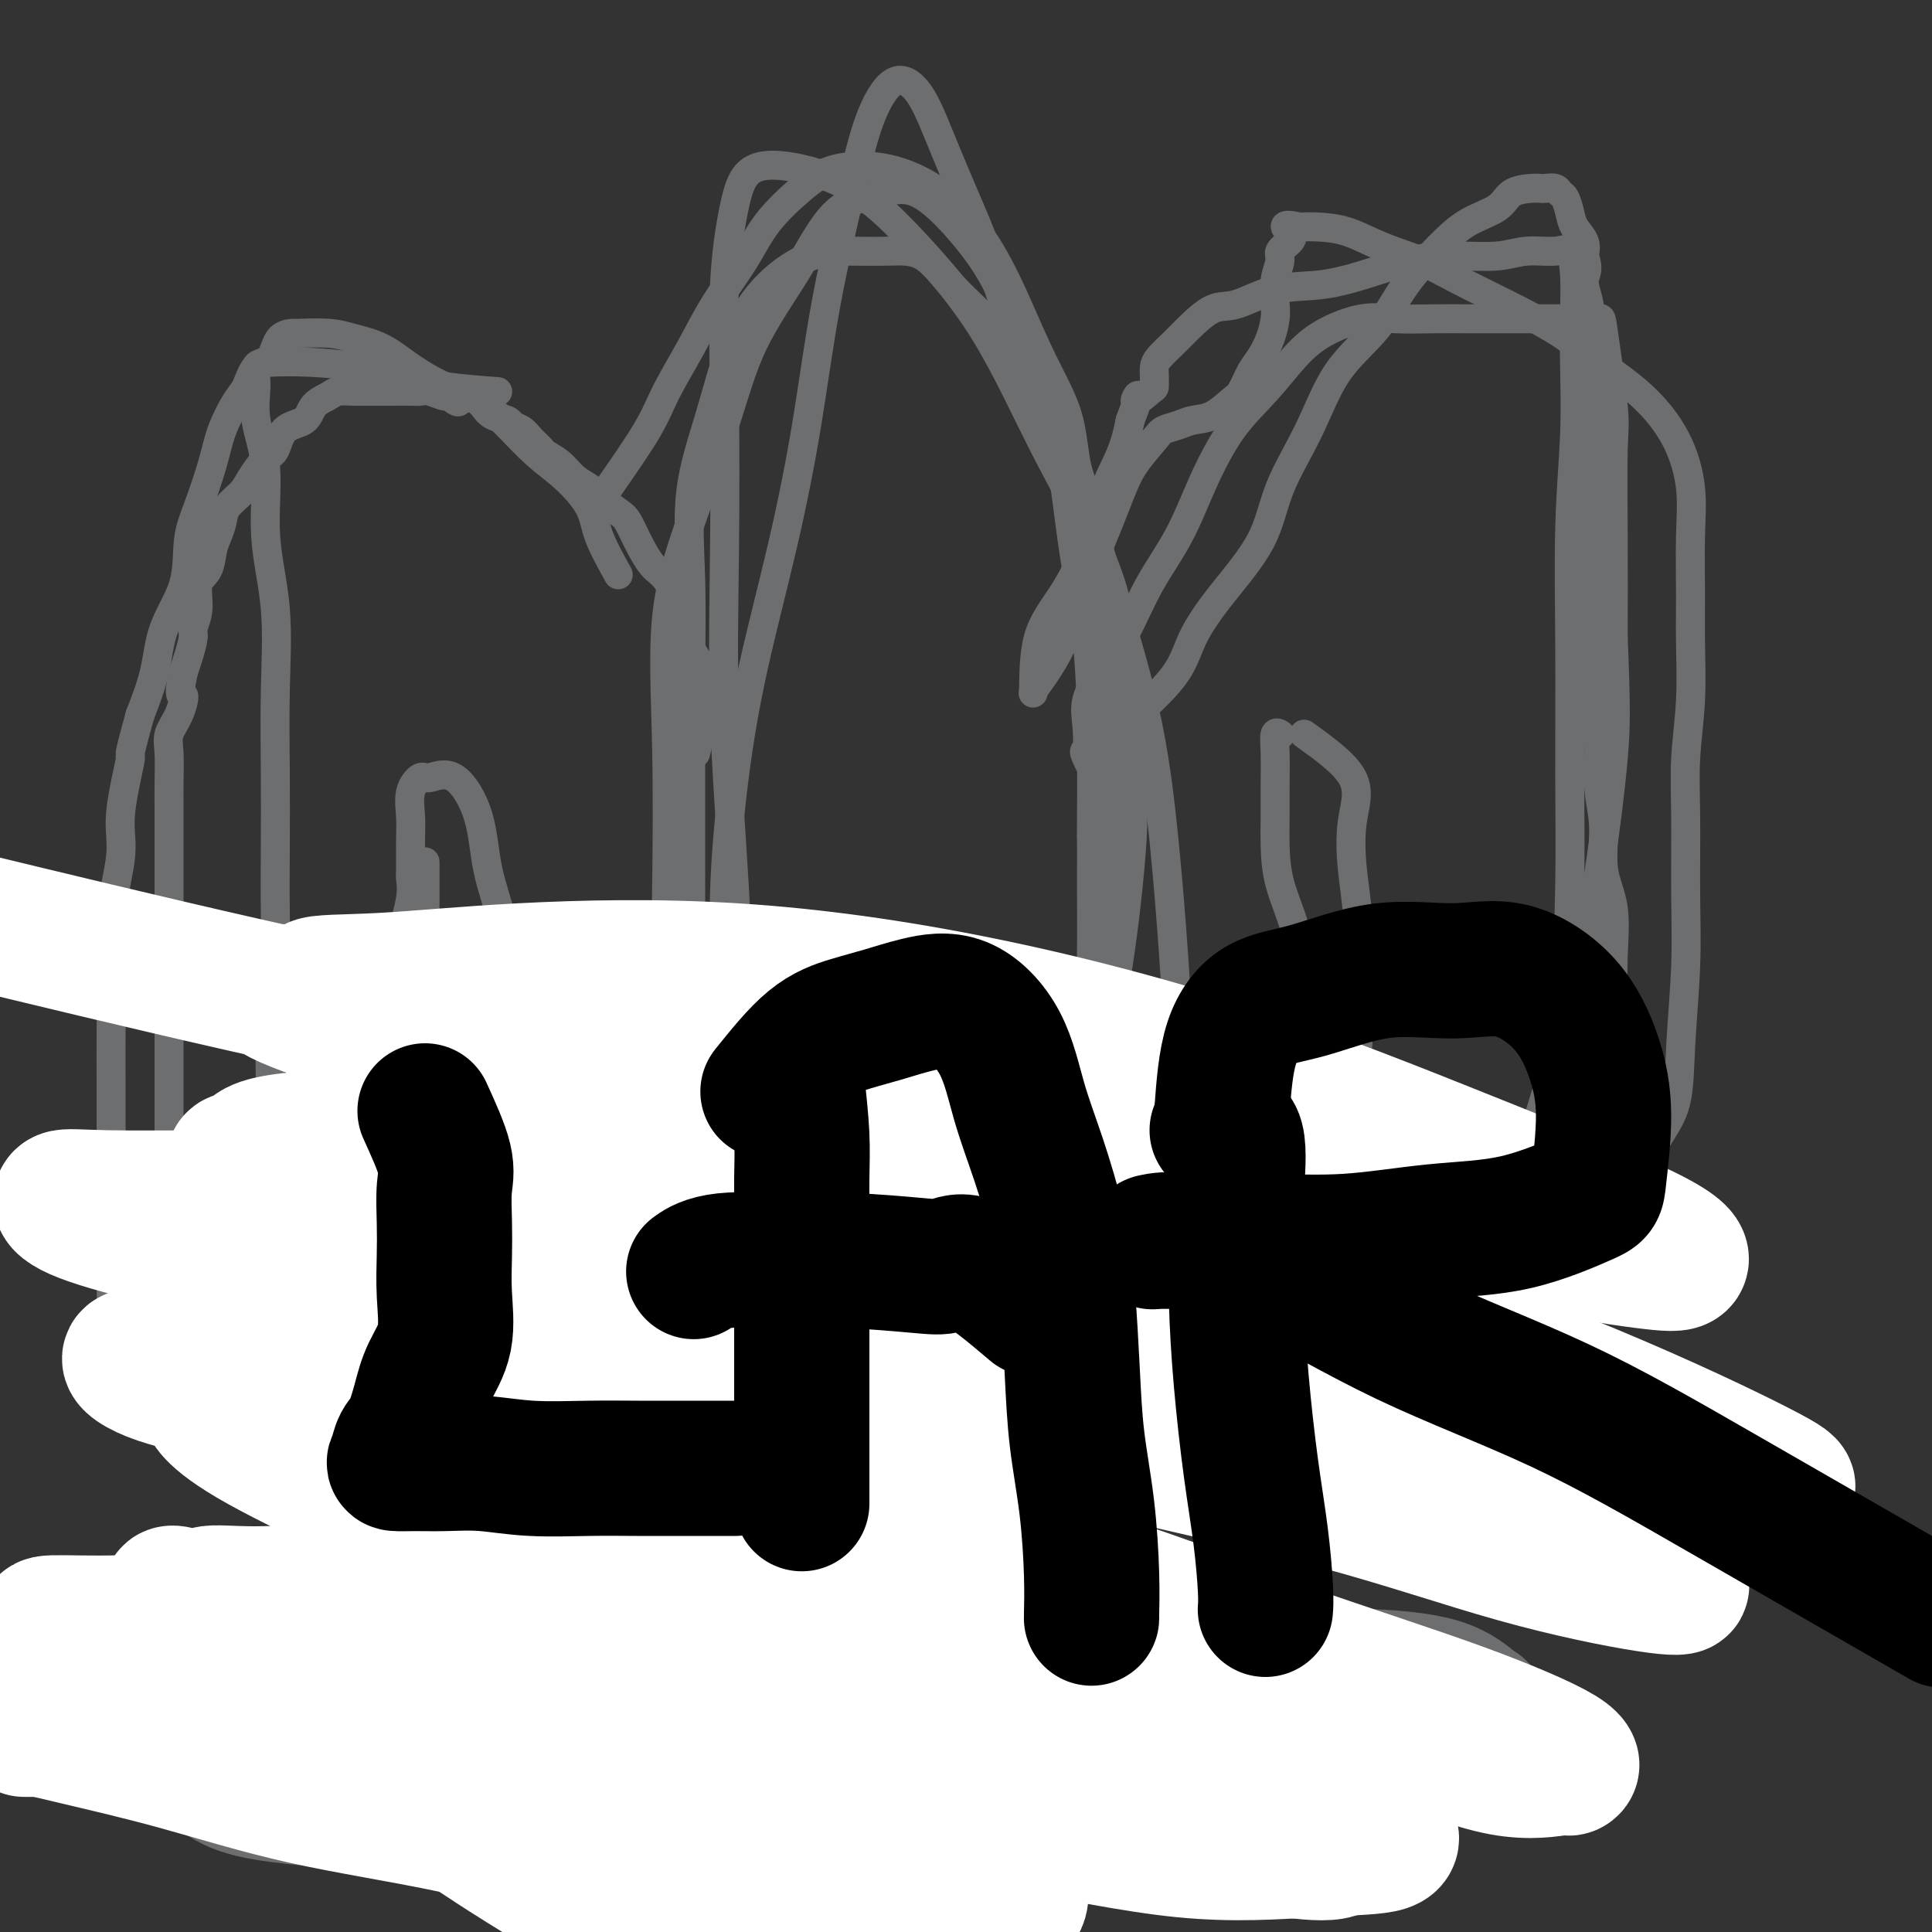 <svg viewBox='0 0 400 400' version='1.1' xmlns='http://www.w3.org/2000/svg' xmlns:xlink='http://www.w3.org/1999/xlink'><rect x="0" y="0" width="400" height="400" fill="#333333" stroke="none"/><g fill='none' stroke='#6D6E70' stroke-width='6' stroke-linecap='round' stroke-linejoin='round'><path d='M144,156c1.192,-4.707 2.385,-9.414 3,-12c0.615,-2.586 0.653,-3.049 0,-4c-0.653,-0.951 -1.998,-2.388 -3,-4c-1.002,-1.612 -1.661,-3.400 -2,-5c-0.339,-1.600 -0.356,-3.013 -1,-5c-0.644,-1.987 -1.914,-4.548 -3,-6c-1.086,-1.452 -1.989,-1.796 -3,-3c-1.011,-1.204 -2.129,-3.267 -3,-5c-0.871,-1.733 -1.496,-3.135 -2,-4c-0.504,-0.865 -0.886,-1.194 -2,-2c-1.114,-0.806 -2.961,-2.090 -4,-3c-1.039,-0.910 -1.272,-1.447 -2,-2c-0.728,-0.553 -1.952,-1.120 -3,-2c-1.048,-0.880 -1.918,-2.071 -3,-3c-1.082,-0.929 -2.374,-1.597 -3,-2c-0.626,-0.403 -0.586,-0.542 -1,-1c-0.414,-0.458 -1.283,-1.235 -2,-2c-0.717,-0.765 -1.281,-1.518 -2,-2c-0.719,-0.482 -1.593,-0.693 -2,-1c-0.407,-0.307 -0.346,-0.711 -1,-1c-0.654,-0.289 -2.022,-0.462 -3,-1c-0.978,-0.538 -1.565,-1.439 -2,-2c-0.435,-0.561 -0.717,-0.780 -1,-1'/><path d='M99,83c-5.276,-3.493 -3.966,-0.726 -4,0c-0.034,0.726 -1.412,-0.590 -2,-1c-0.588,-0.410 -0.388,0.086 -1,0c-0.612,-0.086 -2.038,-0.755 -3,-1c-0.962,-0.245 -1.459,-0.066 -2,0c-0.541,0.066 -1.125,0.018 -2,0c-0.875,-0.018 -2.039,-0.005 -3,0c-0.961,0.005 -1.717,0.001 -2,0c-0.283,-0.001 -0.091,0.002 -1,0c-0.909,-0.002 -2.919,-0.010 -4,0c-1.081,0.010 -1.232,0.037 -2,0c-0.768,-0.037 -2.153,-0.139 -3,0c-0.847,0.139 -1.158,0.521 -2,1c-0.842,0.479 -2.216,1.057 -3,2c-0.784,0.943 -0.976,2.251 -2,3c-1.024,0.749 -2.878,0.938 -4,2c-1.122,1.062 -1.513,2.997 -2,4c-0.487,1.003 -1.072,1.072 -2,2c-0.928,0.928 -2.199,2.713 -3,4c-0.801,1.287 -1.132,2.076 -2,3c-0.868,0.924 -2.273,1.984 -3,3c-0.727,1.016 -0.777,1.989 -1,3c-0.223,1.011 -0.619,2.062 -1,3c-0.381,0.938 -0.747,1.764 -1,3c-0.253,1.236 -0.393,2.882 -1,4c-0.607,1.118 -1.682,1.710 -2,3c-0.318,1.290 0.122,3.279 0,5c-0.122,1.721 -0.806,3.173 -1,4c-0.194,0.827 0.102,1.030 0,2c-0.102,0.970 -0.600,2.706 -1,4c-0.400,1.294 -0.700,2.147 -1,3'/><path d='M38,139c-1.364,6.203 -0.274,4.710 0,5c0.274,0.290 -0.266,2.363 -1,4c-0.734,1.637 -1.661,2.838 -2,4c-0.339,1.162 -0.091,2.284 0,4c0.091,1.716 0.024,4.025 0,6c-0.024,1.975 -0.007,3.617 0,5c0.007,1.383 0.002,2.508 0,4c-0.002,1.492 -0.000,3.350 0,5c0.000,1.650 0.000,3.091 0,5c-0.000,1.909 -0.000,4.286 0,6c0.000,1.714 0.000,2.767 0,4c-0.000,1.233 -0.000,2.647 0,4c0.000,1.353 0.000,2.645 0,4c-0.000,1.355 -0.000,2.773 0,4c0.000,1.227 0.000,2.263 0,3c-0.000,0.737 0.000,1.173 0,2c-0.000,0.827 -0.000,2.044 0,3c0.000,0.956 0.000,1.652 0,3c-0.000,1.348 -0.000,3.350 0,5c0.000,1.650 0.000,2.948 0,4c-0.000,1.052 -0.000,1.858 0,3c0.000,1.142 0.000,2.619 0,4c-0.000,1.381 -0.000,2.664 0,4c0.000,1.336 0.001,2.724 0,4c-0.001,1.276 -0.002,2.440 0,4c0.002,1.560 0.007,3.516 0,5c-0.007,1.484 -0.027,2.494 0,4c0.027,1.506 0.100,3.507 0,5c-0.100,1.493 -0.373,2.479 0,4c0.373,1.521 1.392,3.577 2,5c0.608,1.423 0.804,2.211 1,3'/><path d='M38,268c0.417,2.178 -0.039,3.622 0,5c0.039,1.378 0.573,2.690 1,4c0.427,1.310 0.746,2.620 1,4c0.254,1.380 0.442,2.831 1,4c0.558,1.169 1.487,2.056 2,3c0.513,0.944 0.611,1.943 1,3c0.389,1.057 1.068,2.171 2,3c0.932,0.829 2.116,1.373 3,2c0.884,0.627 1.467,1.338 2,2c0.533,0.662 1.017,1.276 2,2c0.983,0.724 2.465,1.559 4,2c1.535,0.441 3.125,0.489 4,1c0.875,0.511 1.037,1.485 2,2c0.963,0.515 2.729,0.571 4,1c1.271,0.429 2.047,1.232 3,2c0.953,0.768 2.082,1.501 3,2c0.918,0.499 1.626,0.764 3,1c1.374,0.236 3.415,0.441 5,1c1.585,0.559 2.716,1.470 4,2c1.284,0.530 2.722,0.678 4,1c1.278,0.322 2.395,0.818 4,1c1.605,0.182 3.698,0.049 5,0c1.302,-0.049 1.814,-0.013 3,0c1.186,0.013 3.046,0.004 4,0c0.954,-0.004 1.003,-0.002 2,0c0.997,0.002 2.944,0.003 4,0c1.056,-0.003 1.221,-0.011 2,-1c0.779,-0.989 2.171,-2.959 3,-4c0.829,-1.041 1.094,-1.155 2,-2c0.906,-0.845 2.453,-2.423 4,-4'/><path d='M122,305c2.092,-2.497 1.820,-3.240 2,-5c0.180,-1.760 0.810,-4.538 2,-7c1.190,-2.462 2.940,-4.608 4,-7c1.060,-2.392 1.431,-5.030 2,-8c0.569,-2.970 1.337,-6.272 2,-9c0.663,-2.728 1.221,-4.882 2,-7c0.779,-2.118 1.778,-4.200 2,-6c0.222,-1.800 -0.332,-3.317 0,-5c0.332,-1.683 1.551,-3.530 2,-5c0.449,-1.470 0.128,-2.563 0,-3c-0.128,-0.437 -0.064,-0.219 0,0'/><path d='M83,194c0.846,-2.949 1.691,-5.897 2,-8c0.309,-2.103 0.081,-3.360 0,-4c-0.081,-0.640 -0.015,-0.663 0,-2c0.015,-1.337 -0.020,-3.989 0,-6c0.020,-2.011 0.097,-3.382 0,-5c-0.097,-1.618 -0.366,-3.484 0,-5c0.366,-1.516 1.367,-2.683 2,-3c0.633,-0.317 0.898,0.214 2,0c1.102,-0.214 3.042,-1.174 5,0c1.958,1.174 3.936,4.482 5,8c1.064,3.518 1.216,7.247 2,11c0.784,3.753 2.202,7.529 3,11c0.798,3.471 0.976,6.636 1,10c0.024,3.364 -0.108,6.929 0,10c0.108,3.071 0.455,5.650 0,8c-0.455,2.350 -1.713,4.471 -3,6c-1.287,1.529 -2.604,2.468 -4,3c-1.396,0.532 -2.872,0.659 -4,0c-1.128,-0.659 -1.910,-2.102 -3,-4c-1.090,-1.898 -2.488,-4.250 -3,-7c-0.512,-2.750 -0.137,-5.897 0,-9c0.137,-3.103 0.037,-6.162 0,-10c-0.037,-3.838 -0.010,-8.456 0,-12c0.010,-3.544 0.003,-6.012 0,-7c-0.003,-0.988 -0.001,-0.494 0,0'/><path d='M233,150c3.896,-3.523 7.793,-7.045 10,-10c2.207,-2.955 2.725,-5.341 4,-8c1.275,-2.659 3.306,-5.591 6,-9c2.694,-3.409 6.050,-7.297 8,-11c1.950,-3.703 2.493,-7.222 4,-11c1.507,-3.778 3.977,-7.815 6,-12c2.023,-4.185 3.599,-8.518 6,-12c2.401,-3.482 5.627,-6.115 8,-9c2.373,-2.885 3.894,-6.023 6,-9c2.106,-2.977 4.798,-5.792 7,-8c2.202,-2.208 3.914,-3.807 6,-5c2.086,-1.193 4.547,-1.980 6,-3c1.453,-1.020 1.899,-2.274 3,-3c1.101,-0.726 2.858,-0.923 4,-1c1.142,-0.077 1.668,-0.033 2,0c0.332,0.033 0.471,0.056 1,0c0.529,-0.056 1.450,-0.192 2,0c0.550,0.192 0.729,0.712 1,1c0.271,0.288 0.633,0.345 1,1c0.367,0.655 0.737,1.907 1,3c0.263,1.093 0.417,2.025 1,3c0.583,0.975 1.595,1.993 2,3c0.405,1.007 0.202,2.004 0,3'/><path d='M328,53c1.177,3.056 0.119,3.697 0,5c-0.119,1.303 0.700,3.269 1,5c0.300,1.731 0.080,3.226 0,5c-0.080,1.774 -0.022,3.827 0,6c0.022,2.173 0.006,4.465 0,7c-0.006,2.535 -0.002,5.313 0,8c0.002,2.687 0.001,5.282 0,8c-0.001,2.718 -0.001,5.560 0,8c0.001,2.440 0.003,4.477 0,7c-0.003,2.523 -0.011,5.532 0,8c0.011,2.468 0.040,4.394 0,7c-0.040,2.606 -0.150,5.890 0,9c0.150,3.110 0.560,6.045 1,9c0.440,2.955 0.910,5.931 1,9c0.090,3.069 -0.200,6.233 0,9c0.200,2.767 0.891,5.138 1,8c0.109,2.862 -0.363,6.216 0,9c0.363,2.784 1.561,4.999 2,8c0.439,3.001 0.117,6.789 0,10c-0.117,3.211 -0.031,5.844 0,9c0.031,3.156 0.008,6.833 0,10c-0.008,3.167 0.000,5.822 0,9c-0.000,3.178 -0.009,6.878 0,10c0.009,3.122 0.035,5.666 0,8c-0.035,2.334 -0.130,4.457 0,7c0.130,2.543 0.485,5.505 0,8c-0.485,2.495 -1.809,4.522 -3,6c-1.191,1.478 -2.247,2.406 -3,4c-0.753,1.594 -1.203,3.852 -2,6c-0.797,2.148 -1.942,4.185 -3,6c-1.058,1.815 -2.029,3.407 -3,5'/><path d='M320,286c-2.403,4.890 -1.409,3.617 -2,4c-0.591,0.383 -2.766,2.424 -4,4c-1.234,1.576 -1.527,2.687 -2,4c-0.473,1.313 -1.125,2.827 -2,4c-0.875,1.173 -1.971,2.006 -3,3c-1.029,0.994 -1.989,2.150 -3,3c-1.011,0.850 -2.074,1.394 -3,2c-0.926,0.606 -1.717,1.273 -3,2c-1.283,0.727 -3.058,1.515 -4,2c-0.942,0.485 -1.050,0.666 -2,1c-0.950,0.334 -2.742,0.822 -4,1c-1.258,0.178 -1.980,0.048 -3,0c-1.020,-0.048 -2.336,-0.013 -4,0c-1.664,0.013 -3.676,0.003 -5,0c-1.324,-0.003 -1.961,-0.001 -3,0c-1.039,0.001 -2.482,-0.001 -4,0c-1.518,0.001 -3.112,0.006 -4,-1c-0.888,-1.006 -1.071,-3.021 -2,-4c-0.929,-0.979 -2.603,-0.921 -4,-2c-1.397,-1.079 -2.515,-3.296 -3,-5c-0.485,-1.704 -0.337,-2.897 -1,-5c-0.663,-2.103 -2.138,-5.117 -3,-7c-0.862,-1.883 -1.110,-2.634 -2,-5c-0.890,-2.366 -2.420,-6.347 -3,-8c-0.580,-1.653 -0.208,-0.976 0,-2c0.208,-1.024 0.252,-3.747 0,-6c-0.252,-2.253 -0.800,-4.035 -1,-6c-0.200,-1.965 -0.054,-4.114 0,-6c0.054,-1.886 0.014,-3.508 0,-5c-0.014,-1.492 -0.004,-2.855 0,-4c0.004,-1.145 0.002,-2.073 0,-3'/><path d='M246,247c-0.186,-5.815 -0.151,-4.353 0,-5c0.151,-0.647 0.418,-3.403 1,-5c0.582,-1.597 1.480,-2.036 2,-3c0.520,-0.964 0.661,-2.455 1,-4c0.339,-1.545 0.874,-3.146 1,-4c0.126,-0.854 -0.158,-0.961 0,-1c0.158,-0.039 0.760,-0.011 1,0c0.240,0.011 0.120,0.006 0,0'/><path d='M270,152c4.218,3.031 8.437,6.062 10,9c1.563,2.938 0.472,5.785 0,9c-0.472,3.215 -0.323,6.800 0,10c0.323,3.200 0.820,6.017 1,9c0.180,2.983 0.043,6.133 0,9c-0.043,2.867 0.008,5.452 0,8c-0.008,2.548 -0.073,5.061 0,7c0.073,1.939 0.286,3.305 0,4c-0.286,0.695 -1.071,0.720 -2,1c-0.929,0.280 -2.001,0.816 -3,0c-0.999,-0.816 -1.924,-2.984 -3,-5c-1.076,-2.016 -2.302,-3.878 -3,-6c-0.698,-2.122 -0.866,-4.502 -1,-7c-0.134,-2.498 -0.232,-5.113 -1,-8c-0.768,-2.887 -2.206,-6.046 -3,-9c-0.794,-2.954 -0.946,-5.703 -1,-8c-0.054,-2.297 -0.011,-4.143 0,-6c0.011,-1.857 -0.011,-3.727 0,-6c0.011,-2.273 0.054,-4.949 0,-7c-0.054,-2.051 -0.207,-3.475 0,-4c0.207,-0.525 0.773,-0.150 1,0c0.227,0.150 0.113,0.075 0,0'/><path d='M141,243c0.845,-4.135 1.691,-8.270 2,-11c0.309,-2.730 0.083,-4.056 0,-7c-0.083,-2.944 -0.022,-7.506 0,-12c0.022,-4.494 0.007,-8.920 0,-15c-0.007,-6.080 -0.005,-13.813 0,-21c0.005,-7.187 0.013,-13.828 0,-20c-0.013,-6.172 -0.046,-11.875 0,-18c0.046,-6.125 0.171,-12.671 0,-19c-0.171,-6.329 -0.639,-12.442 0,-18c0.639,-5.558 2.383,-10.561 4,-16c1.617,-5.439 3.105,-11.313 5,-16c1.895,-4.687 4.196,-8.185 7,-11c2.804,-2.815 6.110,-4.947 9,-6c2.890,-1.053 5.363,-1.029 8,-1c2.637,0.029 5.440,0.062 8,0c2.560,-0.062 4.879,-0.220 7,1c2.121,1.220 4.044,3.817 6,6c1.956,2.183 3.943,3.952 6,6c2.057,2.048 4.182,4.373 6,7c1.818,2.627 3.328,5.555 5,8c1.672,2.445 3.506,4.409 5,7c1.494,2.591 2.649,5.811 4,10c1.351,4.189 2.899,9.347 4,14c1.101,4.653 1.757,8.802 2,14c0.243,5.198 0.073,11.445 0,18c-0.073,6.555 -0.051,13.417 0,20c0.051,6.583 0.129,12.888 0,19c-0.129,6.112 -0.465,12.032 -1,18c-0.535,5.968 -1.267,11.984 -2,18'/><path d='M226,218c-1.120,16.984 -2.419,12.944 -3,14c-0.581,1.056 -0.442,7.209 -1,12c-0.558,4.791 -1.811,8.221 -3,11c-1.189,2.779 -2.314,4.908 -3,7c-0.686,2.092 -0.934,4.146 -2,7c-1.066,2.854 -2.950,6.509 -4,9c-1.050,2.491 -1.266,3.820 -2,5c-0.734,1.180 -1.985,2.211 -3,3c-1.015,0.789 -1.792,1.336 -3,2c-1.208,0.664 -2.846,1.445 -4,2c-1.154,0.555 -1.823,0.883 -3,1c-1.177,0.117 -2.862,0.022 -4,0c-1.138,-0.022 -1.731,0.029 -3,0c-1.269,-0.029 -3.216,-0.136 -5,0c-1.784,0.136 -3.405,0.516 -5,0c-1.595,-0.516 -3.162,-1.928 -5,-3c-1.838,-1.072 -3.946,-1.804 -5,-3c-1.054,-1.196 -1.055,-2.855 -2,-5c-0.945,-2.145 -2.835,-4.775 -4,-7c-1.165,-2.225 -1.605,-4.044 -2,-6c-0.395,-1.956 -0.745,-4.050 -1,-6c-0.255,-1.950 -0.415,-3.756 -1,-6c-0.585,-2.244 -1.596,-4.927 -2,-6c-0.404,-1.073 -0.202,-0.537 0,0'/><path d='M126,101c3.050,-4.382 6.101,-8.763 8,-12c1.899,-3.237 2.648,-5.329 4,-8c1.352,-2.671 3.308,-5.922 5,-9c1.692,-3.078 3.119,-5.984 5,-9c1.881,-3.016 4.216,-6.143 6,-9c1.784,-2.857 3.016,-5.445 5,-8c1.984,-2.555 4.721,-5.077 7,-7c2.279,-1.923 4.100,-3.246 7,-4c2.900,-0.754 6.878,-0.937 11,0c4.122,0.937 8.386,2.995 12,6c3.614,3.005 6.577,6.958 9,11c2.423,4.042 4.307,8.175 6,12c1.693,3.825 3.196,7.344 5,11c1.804,3.656 3.909,7.451 5,11c1.091,3.549 1.168,6.852 2,11c0.832,4.148 2.419,9.140 3,14c0.581,4.860 0.156,9.589 0,16c-0.156,6.411 -0.043,14.504 0,22c0.043,7.496 0.015,14.395 0,22c-0.015,7.605 -0.018,15.915 0,23c0.018,7.085 0.056,12.944 0,19c-0.056,6.056 -0.207,12.308 -1,18c-0.793,5.692 -2.227,10.823 -4,15c-1.773,4.177 -3.885,7.400 -6,11c-2.115,3.600 -4.231,7.578 -6,11c-1.769,3.422 -3.189,6.290 -5,9c-1.811,2.710 -4.011,5.262 -6,7c-1.989,1.738 -3.766,2.660 -6,4c-2.234,1.340 -4.924,3.097 -7,4c-2.076,0.903 -3.538,0.951 -5,1'/><path d='M180,293c-5.104,2.371 -5.865,0.299 -7,0c-1.135,-0.299 -2.645,1.173 -5,0c-2.355,-1.173 -5.557,-4.993 -7,-7c-1.443,-2.007 -1.129,-2.200 -2,-5c-0.871,-2.800 -2.928,-8.206 -4,-14c-1.072,-5.794 -1.158,-11.974 -2,-18c-0.842,-6.026 -2.440,-11.897 -3,-19c-0.560,-7.103 -0.083,-15.437 0,-23c0.083,-7.563 -0.228,-14.355 0,-22c0.228,-7.645 0.996,-16.143 2,-24c1.004,-7.857 2.243,-15.074 4,-23c1.757,-7.926 4.033,-16.560 6,-25c1.967,-8.440 3.624,-16.687 5,-25c1.376,-8.313 2.472,-16.691 4,-25c1.528,-8.309 3.489,-16.549 5,-23c1.511,-6.451 2.573,-11.114 4,-15c1.427,-3.886 3.220,-6.996 5,-8c1.780,-1.004 3.546,0.099 5,2c1.454,1.901 2.596,4.602 4,8c1.404,3.398 3.070,7.495 5,12c1.930,4.505 4.125,9.420 6,15c1.875,5.580 3.429,11.826 6,18c2.571,6.174 6.159,12.277 9,19c2.841,6.723 4.936,14.067 7,21c2.064,6.933 4.098,13.456 6,20c1.902,6.544 3.673,13.109 5,20c1.327,6.891 2.212,14.109 3,22c0.788,7.891 1.479,16.455 2,24c0.521,7.545 0.871,14.070 1,21c0.129,6.930 0.037,14.266 -1,21c-1.037,6.734 -3.018,12.867 -5,19'/><path d='M238,259c-2.557,9.048 -5.951,11.668 -9,16c-3.049,4.332 -5.754,10.374 -9,16c-3.246,5.626 -7.033,10.834 -11,15c-3.967,4.166 -8.114,7.288 -12,10c-3.886,2.712 -7.510,5.013 -11,6c-3.490,0.987 -6.844,0.660 -10,1c-3.156,0.340 -6.113,1.346 -9,0c-2.887,-1.346 -5.704,-5.044 -8,-8c-2.296,-2.956 -4.073,-5.169 -6,-9c-1.927,-3.831 -4.005,-9.280 -6,-15c-1.995,-5.720 -3.907,-11.710 -5,-19c-1.093,-7.290 -1.368,-15.880 -2,-26c-0.632,-10.120 -1.621,-21.771 -2,-32c-0.379,-10.229 -0.150,-19.036 0,-29c0.150,-9.964 0.220,-21.085 0,-31c-0.220,-9.915 -0.728,-18.624 0,-26c0.728,-7.376 2.694,-13.418 5,-20c2.306,-6.582 4.954,-13.703 7,-20c2.046,-6.297 3.492,-11.770 6,-17c2.508,-5.230 6.079,-10.217 9,-15c2.921,-4.783 5.193,-9.362 8,-12c2.807,-2.638 6.149,-3.337 9,-4c2.851,-0.663 5.211,-1.292 8,0c2.789,1.292 6.006,4.506 9,8c2.994,3.494 5.765,7.268 8,12c2.235,4.732 3.933,10.422 6,16c2.067,5.578 4.501,11.044 6,17c1.499,5.956 2.062,12.400 3,19c0.938,6.600 2.253,13.354 3,20c0.747,6.646 0.928,13.185 1,20c0.072,6.815 0.036,13.908 0,21'/><path d='M226,173c0.172,10.754 0.102,17.137 0,24c-0.102,6.863 -0.235,14.204 -1,22c-0.765,7.796 -2.161,16.047 -4,24c-1.839,7.953 -4.121,15.606 -6,23c-1.879,7.394 -3.357,14.527 -5,22c-1.643,7.473 -3.453,15.284 -6,22c-2.547,6.716 -5.833,12.337 -9,16c-3.167,3.663 -6.215,5.369 -9,7c-2.785,1.631 -5.306,3.187 -9,0c-3.694,-3.187 -8.562,-11.118 -11,-15c-2.438,-3.882 -2.447,-3.717 -4,-6c-1.553,-2.283 -4.650,-7.014 -6,-12c-1.350,-4.986 -0.952,-10.225 -1,-16c-0.048,-5.775 -0.542,-12.084 -1,-19c-0.458,-6.916 -0.879,-14.437 -1,-23c-0.121,-8.563 0.059,-18.168 0,-28c-0.059,-9.832 -0.357,-19.890 -1,-31c-0.643,-11.110 -1.631,-23.273 -2,-35c-0.369,-11.727 -0.119,-23.017 0,-34c0.119,-10.983 0.109,-21.660 0,-31c-0.109,-9.340 -0.316,-17.343 0,-24c0.316,-6.657 1.155,-11.969 2,-16c0.845,-4.031 1.698,-6.781 4,-8c2.302,-1.219 6.055,-0.908 10,0c3.945,0.908 8.082,2.414 12,5c3.918,2.586 7.617,6.252 12,11c4.383,4.748 9.451,10.579 14,18c4.549,7.421 8.580,16.432 13,25c4.420,8.568 9.228,16.691 12,24c2.772,7.309 3.506,13.802 4,20c0.494,6.198 0.747,12.099 1,18'/><path d='M234,156c0.894,9.961 0.630,15.862 0,23c-0.630,7.138 -1.625,15.512 -3,24c-1.375,8.488 -3.128,17.091 -5,25c-1.872,7.909 -3.862,15.125 -6,22c-2.138,6.875 -4.423,13.410 -7,19c-2.577,5.590 -5.446,10.235 -8,14c-2.554,3.765 -4.791,6.649 -7,10c-2.209,3.351 -4.389,7.170 -6,10c-1.611,2.830 -2.654,4.670 -4,6c-1.346,1.330 -2.995,2.149 -4,3c-1.005,0.851 -1.366,1.734 -2,2c-0.634,0.266 -1.541,-0.083 -2,0c-0.459,0.083 -0.470,0.599 -1,0c-0.530,-0.599 -1.580,-2.314 -2,-3c-0.420,-0.686 -0.210,-0.343 0,0'/><path d='M128,119c-1.577,-2.854 -3.155,-5.707 -4,-8c-0.845,-2.293 -0.958,-4.025 -2,-6c-1.042,-1.975 -3.014,-4.194 -5,-6c-1.986,-1.806 -3.986,-3.199 -6,-5c-2.014,-1.801 -4.042,-4.009 -6,-6c-1.958,-1.991 -3.847,-3.766 -6,-5c-2.153,-1.234 -4.572,-1.928 -7,-3c-2.428,-1.072 -4.865,-2.522 -7,-4c-2.135,-1.478 -3.967,-2.985 -6,-4c-2.033,-1.015 -4.268,-1.540 -6,-2c-1.732,-0.460 -2.963,-0.855 -5,-1c-2.037,-0.145 -4.881,-0.039 -6,0c-1.119,0.039 -0.512,0.010 -1,0c-0.488,-0.010 -2.069,0.000 -3,1c-0.931,1.000 -1.212,2.989 -2,4c-0.788,1.011 -2.083,1.042 -3,2c-0.917,0.958 -1.456,2.842 -2,4c-0.544,1.158 -1.092,1.590 -2,3c-0.908,1.410 -2.177,3.798 -3,6c-0.823,2.202 -1.201,4.217 -2,7c-0.799,2.783 -2.019,6.334 -3,9c-0.981,2.666 -1.721,4.446 -2,7c-0.279,2.554 -0.095,5.880 -1,9c-0.905,3.120 -2.897,6.032 -4,9c-1.103,2.968 -1.315,5.991 -2,9c-0.685,3.009 -1.842,6.005 -3,9'/><path d='M29,148c-2.953,10.602 -1.835,7.607 -2,9c-0.165,1.393 -1.613,7.176 -2,11c-0.387,3.824 0.289,5.691 0,9c-0.289,3.309 -1.541,8.059 -2,12c-0.459,3.941 -0.123,7.071 0,11c0.123,3.929 0.033,8.656 0,13c-0.033,4.344 -0.008,8.305 0,12c0.008,3.695 0.001,7.122 0,13c-0.001,5.878 0.005,14.205 0,18c-0.005,3.795 -0.019,3.056 0,5c0.019,1.944 0.072,6.570 0,10c-0.072,3.430 -0.270,5.664 0,8c0.270,2.336 1.008,4.773 2,7c0.992,2.227 2.239,4.244 4,6c1.761,1.756 4.036,3.250 6,5c1.964,1.750 3.618,3.755 6,5c2.382,1.245 5.494,1.730 8,3c2.506,1.270 4.407,3.325 7,5c2.593,1.675 5.876,2.970 9,4c3.124,1.030 6.087,1.796 9,3c2.913,1.204 5.775,2.845 8,4c2.225,1.155 3.812,1.823 6,2c2.188,0.177 4.976,-0.136 7,0c2.024,0.136 3.284,0.720 5,0c1.716,-0.720 3.888,-2.746 5,-5c1.112,-2.254 1.163,-4.737 2,-8c0.837,-3.263 2.459,-7.305 4,-12c1.541,-4.695 3.001,-10.042 5,-15c1.999,-4.958 4.538,-9.527 6,-14c1.462,-4.473 1.846,-8.849 3,-13c1.154,-4.151 3.077,-8.075 5,-12'/><path d='M130,244c4.215,-12.972 2.253,-8.403 2,-9c-0.253,-0.597 1.204,-6.359 2,-10c0.796,-3.641 0.933,-5.160 1,-6c0.067,-0.840 0.065,-1.003 0,-1c-0.065,0.003 -0.194,0.170 -1,1c-0.806,0.830 -2.288,2.323 -3,4c-0.712,1.677 -0.655,3.537 -1,6c-0.345,2.463 -1.092,5.530 -2,9c-0.908,3.470 -1.975,7.342 -3,12c-1.025,4.658 -2.006,10.103 -3,15c-0.994,4.897 -2.000,9.247 -3,13c-1.000,3.753 -1.994,6.910 -3,10c-1.006,3.090 -2.024,6.113 -3,8c-0.976,1.887 -1.911,2.637 -3,4c-1.089,1.363 -2.332,3.338 -3,5c-0.668,1.662 -0.760,3.009 -2,4c-1.240,0.991 -3.627,1.625 -5,2c-1.373,0.375 -1.731,0.491 -3,1c-1.269,0.509 -3.449,1.410 -5,2c-1.551,0.590 -2.473,0.871 -4,1c-1.527,0.129 -3.660,0.108 -5,0c-1.340,-0.108 -1.889,-0.304 -4,0c-2.111,0.304 -5.785,1.109 -8,0c-2.215,-1.109 -2.972,-4.131 -4,-7c-1.028,-2.869 -2.327,-5.583 -4,-9c-1.673,-3.417 -3.720,-7.535 -5,-11c-1.280,-3.465 -1.794,-6.276 -2,-10c-0.206,-3.724 -0.103,-8.362 0,-13'/><path d='M56,265c-0.308,-5.672 -0.079,-8.352 0,-12c0.079,-3.648 0.007,-8.266 0,-13c-0.007,-4.734 0.051,-9.586 0,-14c-0.051,-4.414 -0.210,-8.392 0,-12c0.210,-3.608 0.788,-6.848 1,-11c0.212,-4.152 0.059,-9.216 0,-14c-0.059,-4.784 -0.024,-9.287 0,-14c0.024,-4.713 0.037,-9.636 0,-15c-0.037,-5.364 -0.123,-11.171 0,-17c0.123,-5.829 0.454,-11.682 0,-17c-0.454,-5.318 -1.692,-10.101 -2,-15c-0.308,-4.899 0.315,-9.915 0,-14c-0.315,-4.085 -1.569,-7.239 -2,-10c-0.431,-2.761 -0.040,-5.130 0,-7c0.040,-1.870 -0.271,-3.241 0,-4c0.271,-0.759 1.122,-0.904 3,-1c1.878,-0.096 4.781,-0.141 8,0c3.219,0.141 6.752,0.469 10,1c3.248,0.531 6.211,1.266 9,2c2.789,0.734 5.405,1.467 9,2c3.595,0.533 8.170,0.867 10,1c1.830,0.133 0.915,0.067 0,0'/><path d='M231,169c-2.532,-4.966 -5.063,-9.932 -6,-12c-0.937,-2.068 -0.278,-1.238 0,-2c0.278,-0.762 0.176,-3.116 0,-5c-0.176,-1.884 -0.424,-3.297 0,-5c0.424,-1.703 1.522,-3.696 3,-6c1.478,-2.304 3.337,-4.918 5,-8c1.663,-3.082 3.129,-6.632 5,-10c1.871,-3.368 4.148,-6.553 6,-10c1.852,-3.447 3.279,-7.156 5,-11c1.721,-3.844 3.736,-7.822 6,-11c2.264,-3.178 4.777,-5.555 7,-8c2.223,-2.445 4.158,-4.956 6,-7c1.842,-2.044 3.593,-3.619 6,-5c2.407,-1.381 5.470,-2.566 8,-3c2.530,-0.434 4.528,-0.116 7,0c2.472,0.116 5.420,0.031 8,0c2.580,-0.031 4.794,-0.008 7,0c2.206,0.008 4.403,0.002 6,0c1.597,-0.002 2.593,0.000 4,0c1.407,-0.000 3.226,-0.002 5,0c1.774,0.002 3.502,0.010 5,0c1.498,-0.010 2.766,-0.036 4,0c1.234,0.036 2.436,0.134 3,0c0.564,-0.134 0.491,-0.500 1,3c0.509,3.500 1.600,10.866 2,15c0.400,4.134 0.108,5.036 0,9c-0.108,3.964 -0.031,10.990 0,18c0.031,7.010 0.015,14.005 0,21'/><path d='M334,132c0.590,14.736 0.565,18.576 0,25c-0.565,6.424 -1.671,15.430 -3,24c-1.329,8.570 -2.880,16.703 -5,25c-2.120,8.297 -4.807,16.758 -7,24c-2.193,7.242 -3.891,13.263 -6,19c-2.109,5.737 -4.628,11.188 -7,16c-2.372,4.812 -4.597,8.984 -7,12c-2.403,3.016 -4.985,4.878 -7,7c-2.015,2.122 -3.465,4.506 -6,6c-2.535,1.494 -6.157,2.098 -9,3c-2.843,0.902 -4.908,2.100 -7,3c-2.092,0.900 -4.210,1.500 -6,2c-1.790,0.500 -3.251,0.899 -5,1c-1.749,0.101 -3.785,-0.094 -6,0c-2.215,0.094 -4.610,0.479 -6,0c-1.390,-0.479 -1.775,-1.823 -3,-3c-1.225,-1.177 -3.289,-2.187 -5,-3c-1.711,-0.813 -3.070,-1.428 -4,-2c-0.930,-0.572 -1.430,-1.100 -1,-1c0.430,0.100 1.789,0.828 3,2c1.211,1.172 2.273,2.789 4,4c1.727,1.211 4.119,2.016 6,3c1.881,0.984 3.250,2.148 5,3c1.750,0.852 3.881,1.393 6,2c2.119,0.607 4.224,1.279 6,2c1.776,0.721 3.222,1.492 5,2c1.778,0.508 3.889,0.754 6,1'/><path d='M275,309c5.005,1.050 6.017,0.175 8,0c1.983,-0.175 4.937,0.349 8,0c3.063,-0.349 6.236,-1.571 9,-3c2.764,-1.429 5.119,-3.066 8,-6c2.881,-2.934 6.290,-7.164 9,-12c2.710,-4.836 4.723,-10.276 7,-15c2.277,-4.724 4.819,-8.730 7,-13c2.181,-4.270 4.000,-8.803 6,-13c2.000,-4.197 4.182,-8.056 6,-11c1.818,-2.944 3.272,-4.972 4,-8c0.728,-3.028 0.730,-7.056 1,-12c0.270,-4.944 0.808,-10.802 1,-16c0.192,-5.198 0.037,-9.735 0,-15c-0.037,-5.265 0.043,-11.259 0,-16c-0.043,-4.741 -0.208,-8.228 0,-12c0.208,-3.772 0.789,-7.828 1,-12c0.211,-4.172 0.050,-8.461 0,-12c-0.050,-3.539 0.010,-6.328 0,-10c-0.010,-3.672 -0.090,-8.228 0,-12c0.090,-3.772 0.350,-6.762 0,-10c-0.350,-3.238 -1.310,-6.725 -3,-10c-1.690,-3.275 -4.109,-6.339 -7,-9c-2.891,-2.661 -6.255,-4.918 -9,-7c-2.745,-2.082 -4.872,-3.988 -8,-6c-3.128,-2.012 -7.258,-4.129 -11,-6c-3.742,-1.871 -7.095,-3.496 -10,-5c-2.905,-1.504 -5.361,-2.886 -8,-4c-2.639,-1.114 -5.460,-1.958 -8,-3c-2.540,-1.042 -4.799,-2.280 -7,-3c-2.201,-0.720 -4.343,-0.920 -6,-1c-1.657,-0.080 -2.828,-0.040 -4,0'/><path d='M269,47c-4.354,-0.951 -2.740,0.173 -2,1c0.740,0.827 0.604,1.359 0,2c-0.604,0.641 -1.678,1.392 -2,2c-0.322,0.608 0.108,1.075 0,2c-0.108,0.925 -0.753,2.310 -1,4c-0.247,1.690 -0.096,3.686 0,5c0.096,1.314 0.139,1.945 0,3c-0.139,1.055 -0.458,2.532 -1,4c-0.542,1.468 -1.306,2.926 -2,4c-0.694,1.074 -1.319,1.765 -2,3c-0.681,1.235 -1.417,3.013 -2,4c-0.583,0.987 -1.014,1.181 -2,2c-0.986,0.819 -2.527,2.261 -4,3c-1.473,0.739 -2.877,0.773 -4,1c-1.123,0.227 -1.966,0.647 -3,1c-1.034,0.353 -2.260,0.640 -3,1c-0.740,0.360 -0.996,0.792 -2,2c-1.004,1.208 -2.756,3.191 -4,5c-1.244,1.809 -1.978,3.443 -3,6c-1.022,2.557 -2.330,6.036 -4,10c-1.670,3.964 -3.701,8.411 -5,12c-1.299,3.589 -1.865,6.318 -3,9c-1.135,2.682 -2.840,5.317 -4,7c-1.160,1.683 -1.776,2.415 -2,3c-0.224,0.585 -0.056,1.024 0,-1c0.056,-2.024 0.000,-6.510 1,-10c1.000,-3.490 3.055,-5.982 5,-9c1.945,-3.018 3.779,-6.562 5,-10c1.221,-3.438 1.829,-6.772 3,-10c1.171,-3.228 2.906,-6.351 4,-9c1.094,-2.649 1.547,-4.825 2,-7'/><path d='M234,87c3.000,-7.756 1.000,-4.645 1,-4c0.000,0.645 2.001,-1.177 3,-2c0.999,-0.823 0.995,-0.647 1,-1c0.005,-0.353 0.019,-1.237 0,-2c-0.019,-0.763 -0.070,-1.407 0,-2c0.070,-0.593 0.262,-1.137 1,-2c0.738,-0.863 2.021,-2.046 3,-3c0.979,-0.954 1.655,-1.680 3,-3c1.345,-1.320 3.359,-3.234 5,-4c1.641,-0.766 2.908,-0.383 5,-1c2.092,-0.617 5.010,-2.232 8,-3c2.990,-0.768 6.052,-0.688 9,-1c2.948,-0.312 5.780,-1.016 9,-2c3.220,-0.984 6.826,-2.249 10,-3c3.174,-0.751 5.915,-0.989 9,-1c3.085,-0.011 6.515,0.206 9,0c2.485,-0.206 4.025,-0.836 6,-1c1.975,-0.164 4.385,0.137 6,0c1.615,-0.137 2.434,-0.713 3,0c0.566,0.713 0.880,2.716 1,5c0.120,2.284 0.046,4.851 0,8c-0.046,3.149 -0.065,6.882 0,11c0.065,4.118 0.214,8.623 0,14c-0.214,5.377 -0.792,11.627 -1,19c-0.208,7.373 -0.047,15.870 0,25c0.047,9.130 -0.018,18.894 0,27c0.018,8.106 0.121,14.553 0,22c-0.121,7.447 -0.465,15.893 -1,23c-0.535,7.107 -1.259,12.875 -2,19c-0.741,6.125 -1.497,12.607 -3,19c-1.503,6.393 -3.751,12.696 -6,19'/><path d='M313,263c-2.575,11.685 -3.512,12.399 -5,16c-1.488,3.601 -3.529,10.089 -6,13c-2.471,2.911 -5.374,2.244 -8,2c-2.626,-0.244 -4.976,-0.066 -9,0c-4.024,0.066 -9.721,0.019 -12,0c-2.279,-0.019 -1.139,-0.009 0,0'/><path d='M114,328c0.845,0.930 1.691,1.860 2,3c0.309,1.140 0.083,2.489 0,3c-0.083,0.511 -0.022,0.184 0,2c0.022,1.816 0.006,5.776 0,9c-0.006,3.224 -0.002,5.712 0,9c0.002,3.288 0.000,7.376 0,11c-0.000,3.624 -0.000,6.783 0,9c0.000,2.217 0.000,3.490 0,4c-0.000,0.510 -0.000,0.255 0,0'/><path d='M167,379c4.246,-4.867 8.492,-9.735 10,-13c1.508,-3.265 0.278,-4.928 0,-7c-0.278,-2.072 0.395,-4.553 -1,-6c-1.395,-1.447 -4.857,-1.860 -8,-2c-3.143,-0.140 -5.966,-0.007 -9,0c-3.034,0.007 -6.281,-0.111 -9,0c-2.719,0.111 -4.912,0.451 -7,2c-2.088,1.549 -4.071,4.305 -5,7c-0.929,2.695 -0.804,5.328 -1,8c-0.196,2.672 -0.715,5.384 -1,8c-0.285,2.616 -0.338,5.136 0,7c0.338,1.864 1.067,3.071 2,5c0.933,1.929 2.070,4.581 4,6c1.930,1.419 4.654,1.605 7,1c2.346,-0.605 4.315,-2.001 7,-4c2.685,-1.999 6.087,-4.602 9,-8c2.913,-3.398 5.337,-7.590 7,-11c1.663,-3.410 2.565,-6.038 4,-9c1.435,-2.962 3.403,-6.257 4,-8c0.597,-1.743 -0.176,-1.934 0,-2c0.176,-0.066 1.301,-0.006 2,0c0.699,0.006 0.971,-0.040 1,0c0.029,0.040 -0.185,0.167 0,1c0.185,0.833 0.768,2.373 1,4c0.232,1.627 0.112,3.342 1,5c0.888,1.658 2.784,3.259 4,5c1.216,1.741 1.750,3.623 2,5c0.250,1.377 0.214,2.251 1,3c0.786,0.749 2.393,1.375 4,2'/><path d='M196,378c1.137,0.544 1.979,0.905 3,1c1.021,0.095 2.222,-0.074 3,0c0.778,0.074 1.132,0.393 2,0c0.868,-0.393 2.250,-1.497 3,-3c0.750,-1.503 0.866,-3.406 2,-6c1.134,-2.594 3.284,-5.878 5,-9c1.716,-3.122 2.999,-6.080 5,-9c2.001,-2.920 4.721,-5.802 7,-9c2.279,-3.198 4.119,-6.714 7,-9c2.881,-2.286 6.805,-3.344 10,-4c3.195,-0.656 5.663,-0.911 9,0c3.337,0.911 7.544,2.986 12,6c4.456,3.014 9.161,6.965 13,10c3.839,3.035 6.811,5.153 8,6c1.189,0.847 0.594,0.424 0,0'/><path d='M95,327c1.691,0.531 3.382,1.061 4,2c0.618,0.939 0.165,2.285 0,4c-0.165,1.715 -0.040,3.797 0,6c0.040,2.203 -0.004,4.526 0,7c0.004,2.474 0.055,5.098 0,8c-0.055,2.902 -0.216,6.081 0,9c0.216,2.919 0.809,5.577 1,8c0.191,2.423 -0.021,4.611 0,6c0.021,1.389 0.274,1.980 1,3c0.726,1.020 1.926,2.468 3,3c1.074,0.532 2.022,0.146 4,0c1.978,-0.146 4.986,-0.053 8,0c3.014,0.053 6.035,0.066 10,0c3.965,-0.066 8.875,-0.210 12,0c3.125,0.210 4.464,0.774 5,1c0.536,0.226 0.268,0.113 0,0'/></g>
<g fill='none' stroke='#6D6E70' stroke-width='28' stroke-linecap='round' stroke-linejoin='round'><path d='M269,368c-6.420,-3.775 -12.841,-7.551 -17,-10c-4.159,-2.449 -6.057,-3.573 -8,-4c-1.943,-0.427 -3.930,-0.157 -9,-1c-5.070,-0.843 -13.223,-2.800 -21,-4c-7.777,-1.200 -15.177,-1.643 -23,-2c-7.823,-0.357 -16.070,-0.629 -24,-1c-7.930,-0.371 -15.543,-0.843 -23,-1c-7.457,-0.157 -14.758,-0.000 -22,0c-7.242,0.000 -14.424,-0.156 -21,0c-6.576,0.156 -12.544,0.626 -18,2c-5.456,1.374 -10.400,3.654 -15,5c-4.600,1.346 -8.857,1.759 -12,3c-3.143,1.241 -5.171,3.309 -7,5c-1.829,1.691 -3.458,3.006 -4,4c-0.542,0.994 0.002,1.668 0,2c-0.002,0.332 -0.552,0.324 0,1c0.552,0.676 2.204,2.037 5,3c2.796,0.963 6.734,1.527 11,2c4.266,0.473 8.858,0.856 14,1c5.142,0.144 10.832,0.049 17,0c6.168,-0.049 12.812,-0.052 20,0c7.188,0.052 14.919,0.159 22,-1c7.081,-1.159 13.511,-3.584 21,-5c7.489,-1.416 16.038,-1.823 25,-3c8.962,-1.177 18.338,-3.124 27,-5c8.662,-1.876 16.611,-3.679 24,-5c7.389,-1.321 14.218,-2.158 20,-3c5.782,-0.842 10.518,-1.688 14,-2c3.482,-0.312 5.709,-0.089 6,0c0.291,0.089 -1.355,0.045 -3,0'/><path d='M268,349c-1.940,-0.008 -5.289,-0.027 -10,0c-4.711,0.027 -10.783,0.101 -17,0c-6.217,-0.101 -12.578,-0.378 -20,0c-7.422,0.378 -15.906,1.410 -25,2c-9.094,0.590 -18.800,0.739 -28,1c-9.200,0.261 -17.894,0.633 -27,1c-9.106,0.367 -18.624,0.728 -28,1c-9.376,0.272 -18.610,0.455 -27,1c-8.390,0.545 -15.937,1.452 -23,2c-7.063,0.548 -13.644,0.736 -19,1c-5.356,0.264 -9.488,0.603 -12,1c-2.512,0.397 -3.403,0.851 -4,1c-0.597,0.149 -0.901,-0.008 1,0c1.901,0.008 6.009,0.182 11,0c4.991,-0.182 10.867,-0.719 18,-1c7.133,-0.281 15.522,-0.306 25,-1c9.478,-0.694 20.046,-2.056 31,-3c10.954,-0.944 22.294,-1.469 34,-2c11.706,-0.531 23.778,-1.067 36,-2c12.222,-0.933 24.595,-2.264 36,-3c11.405,-0.736 21.843,-0.878 32,-1c10.157,-0.122 20.032,-0.225 28,0c7.968,0.225 14.029,0.778 18,2c3.971,1.222 5.852,3.114 7,4c1.148,0.886 1.565,0.766 1,1c-0.565,0.234 -2.110,0.822 -5,1c-2.890,0.178 -7.125,-0.055 -13,0c-5.875,0.055 -13.389,0.400 -23,0c-9.611,-0.400 -21.317,-1.543 -34,-3c-12.683,-1.457 -26.341,-3.229 -40,-5'/><path d='M191,347c-18.936,-2.010 -29.276,-3.036 -42,-4c-12.724,-0.964 -27.833,-1.867 -43,-3c-15.167,-1.133 -30.391,-2.497 -41,-3c-10.609,-0.503 -16.603,-0.144 -19,0c-2.397,0.144 -1.199,0.072 0,0'/></g>
<g fill='none' stroke='#FFFFFF' stroke-width='28' stroke-linecap='round' stroke-linejoin='round'><path d='M63,345c8.500,-3.797 17.000,-7.594 23,-9c6.000,-1.406 9.502,-0.420 14,0c4.498,0.420 9.994,0.273 17,0c7.006,-0.273 15.524,-0.673 24,1c8.476,1.673 16.911,5.418 26,8c9.089,2.582 18.832,4.002 29,6c10.168,1.998 20.762,4.576 30,7c9.238,2.424 17.119,4.695 25,7c7.881,2.305 15.762,4.645 22,7c6.238,2.355 10.832,4.727 13,6c2.168,1.273 1.910,1.447 2,2c0.090,0.553 0.529,1.484 -2,2c-2.529,0.516 -8.027,0.618 -15,1c-6.973,0.382 -15.422,1.045 -26,0c-10.578,-1.045 -23.285,-3.799 -36,-6c-12.715,-2.201 -25.439,-3.850 -38,-7c-12.561,-3.150 -24.961,-7.803 -37,-11c-12.039,-3.197 -23.719,-4.939 -35,-7c-11.281,-2.061 -22.163,-4.439 -32,-6c-9.837,-1.561 -18.628,-2.303 -26,-3c-7.372,-0.697 -13.325,-1.349 -18,-2c-4.675,-0.651 -8.072,-1.302 -10,-2c-1.928,-0.698 -2.386,-1.442 -3,-2c-0.614,-0.558 -1.385,-0.930 1,-1c2.385,-0.070 7.926,0.164 14,0c6.074,-0.164 12.680,-0.724 21,0c8.320,0.724 18.356,2.733 30,5c11.644,2.267 24.898,4.790 37,8c12.102,3.210 23.051,7.105 34,11'/><path d='M147,360c16.775,5.312 23.212,9.094 31,13c7.788,3.906 16.928,7.938 23,11c6.072,3.062 9.075,5.153 10,7c0.925,1.847 -0.229,3.450 -1,4c-0.771,0.550 -1.158,0.049 -5,0c-3.842,-0.049 -11.137,0.356 -19,0c-7.863,-0.356 -16.294,-1.472 -26,-3c-9.706,-1.528 -20.688,-3.466 -32,-6c-11.312,-2.534 -22.956,-5.664 -34,-8c-11.044,-2.336 -21.489,-3.880 -31,-6c-9.511,-2.120 -18.087,-4.817 -26,-7c-7.913,-2.183 -15.164,-3.853 -20,-5c-4.836,-1.147 -7.257,-1.770 -9,-2c-1.743,-0.230 -2.807,-0.066 -3,0c-0.193,0.066 0.486,0.033 4,0c3.514,-0.033 9.862,-0.067 16,0c6.138,0.067 12.064,0.234 19,2c6.936,1.766 14.880,5.131 23,8c8.120,2.869 16.415,5.241 25,8c8.585,2.759 17.461,5.905 25,9c7.539,3.095 13.743,6.140 19,9c5.257,2.860 9.568,5.535 12,7c2.432,1.465 2.985,1.721 2,2c-0.985,0.279 -3.507,0.580 -7,0c-3.493,-0.580 -7.957,-2.042 -14,-5c-6.043,-2.958 -13.663,-7.411 -21,-12c-7.337,-4.589 -14.389,-9.312 -21,-14c-6.611,-4.688 -12.780,-9.339 -19,-14c-6.220,-4.661 -12.491,-9.332 -17,-13c-4.509,-3.668 -7.254,-6.334 -10,-9'/><path d='M41,336c-10.675,-8.804 -3.861,-5.813 -1,-5c2.861,0.813 1.770,-0.553 3,-1c1.230,-0.447 4.782,0.024 10,0c5.218,-0.024 12.102,-0.543 20,0c7.898,0.543 16.812,2.147 26,3c9.188,0.853 18.652,0.954 29,3c10.348,2.046 21.580,6.038 33,9c11.420,2.962 23.027,4.895 35,8c11.973,3.105 24.311,7.381 35,11c10.689,3.619 19.729,6.581 27,9c7.271,2.419 12.775,4.297 16,6c3.225,1.703 4.173,3.233 3,4c-1.173,0.767 -4.468,0.770 -10,0c-5.532,-0.770 -13.303,-2.314 -23,-5c-9.697,-2.686 -21.320,-6.513 -33,-11c-11.680,-4.487 -23.417,-9.633 -35,-15c-11.583,-5.367 -23.013,-10.954 -35,-16c-11.987,-5.046 -24.531,-9.550 -36,-14c-11.469,-4.450 -21.863,-8.845 -31,-13c-9.137,-4.155 -17.018,-8.069 -22,-11c-4.982,-2.931 -7.065,-4.879 -8,-6c-0.935,-1.121 -0.724,-1.415 0,-2c0.724,-0.585 1.959,-1.463 6,-2c4.041,-0.537 10.888,-0.735 20,0c9.112,0.735 20.489,2.401 32,5c11.511,2.599 23.158,6.130 36,10c12.842,3.870 26.881,8.081 42,12c15.119,3.919 31.320,7.548 46,12c14.680,4.452 27.840,9.726 41,15'/><path d='M267,342c13.028,4.543 25.098,8.399 35,12c9.902,3.601 17.635,6.945 21,9c3.365,2.055 2.360,2.822 2,3c-0.360,0.178 -0.076,-0.231 -2,0c-1.924,0.231 -6.056,1.102 -12,0c-5.944,-1.102 -13.700,-4.176 -24,-8c-10.300,-3.824 -23.143,-8.399 -37,-13c-13.857,-4.601 -28.728,-9.227 -43,-14c-14.272,-4.773 -27.946,-9.693 -42,-14c-14.054,-4.307 -28.487,-8.002 -42,-11c-13.513,-2.998 -26.105,-5.297 -38,-8c-11.895,-2.703 -23.094,-5.808 -32,-8c-8.906,-2.192 -15.518,-3.472 -20,-5c-4.482,-1.528 -6.833,-3.305 -6,-4c0.833,-0.695 4.852,-0.309 11,0c6.148,0.309 14.426,0.539 24,2c9.574,1.461 20.445,4.151 33,7c12.555,2.849 26.796,5.857 41,10c14.204,4.143 28.372,9.422 42,14c13.628,4.578 26.715,8.454 39,13c12.285,4.546 23.767,9.763 32,13c8.233,3.237 13.216,4.494 15,5c1.784,0.506 0.367,0.260 -3,0c-3.367,-0.260 -8.685,-0.535 -18,-3c-9.315,-2.465 -22.629,-7.122 -36,-12c-13.371,-4.878 -26.801,-9.978 -41,-15c-14.199,-5.022 -29.169,-9.968 -43,-15c-13.831,-5.032 -26.523,-10.152 -37,-14c-10.477,-3.848 -18.738,-6.424 -27,-9'/><path d='M59,277c-31.548,-11.974 -18.419,-9.409 -14,-9c4.419,0.409 0.129,-1.337 -1,-3c-1.129,-1.663 0.903,-3.241 5,-4c4.097,-0.759 10.258,-0.698 20,-1c9.742,-0.302 23.065,-0.968 37,0c13.935,0.968 28.481,3.571 44,7c15.519,3.429 32.011,7.686 49,12c16.989,4.314 34.475,8.687 51,14c16.525,5.313 32.088,11.568 47,17c14.912,5.432 29.173,10.043 38,13c8.827,2.957 12.221,4.260 13,5c0.779,0.740 -1.059,0.915 -7,0c-5.941,-0.915 -15.987,-2.921 -27,-6c-11.013,-3.079 -22.993,-7.231 -37,-11c-14.007,-3.769 -30.040,-7.154 -46,-11c-15.960,-3.846 -31.847,-8.151 -48,-12c-16.153,-3.849 -32.572,-7.240 -48,-10c-15.428,-2.760 -29.863,-4.887 -42,-7c-12.137,-2.113 -21.974,-4.212 -30,-6c-8.026,-1.788 -14.241,-3.266 -17,-4c-2.759,-0.734 -2.062,-0.725 -2,-1c0.062,-0.275 -0.511,-0.834 2,-1c2.511,-0.166 8.107,0.061 16,0c7.893,-0.061 18.084,-0.410 30,0c11.916,0.410 25.559,1.579 40,4c14.441,2.421 29.682,6.093 46,10c16.318,3.907 33.714,8.047 50,13c16.286,4.953 31.462,10.718 46,16c14.538,5.282 28.440,10.081 36,13c7.560,2.919 8.780,3.960 10,5'/><path d='M320,320c14.342,5.330 4.198,1.656 -2,0c-6.198,-1.656 -8.451,-1.293 -16,-4c-7.549,-2.707 -20.394,-8.483 -37,-14c-16.606,-5.517 -36.975,-10.773 -55,-16c-18.025,-5.227 -33.708,-10.424 -51,-15c-17.292,-4.576 -36.194,-8.532 -51,-12c-14.806,-3.468 -25.517,-6.450 -34,-9c-8.483,-2.550 -14.738,-4.670 -18,-6c-3.262,-1.330 -3.532,-1.870 -4,-3c-0.468,-1.130 -1.135,-2.849 3,-4c4.135,-1.151 13.072,-1.732 24,-2c10.928,-0.268 23.848,-0.223 38,0c14.152,0.223 29.536,0.623 47,3c17.464,2.377 37.007,6.731 56,12c18.993,5.269 37.437,11.452 56,18c18.563,6.548 37.244,13.460 53,20c15.756,6.540 28.586,12.708 35,16c6.414,3.292 6.411,3.707 6,4c-0.411,0.293 -1.229,0.464 -3,0c-1.771,-0.464 -4.494,-1.563 -13,-4c-8.506,-2.437 -22.795,-6.212 -38,-11c-15.205,-4.788 -31.327,-10.590 -49,-15c-17.673,-4.410 -36.896,-7.430 -54,-11c-17.104,-3.570 -32.090,-7.691 -47,-10c-14.910,-2.309 -29.745,-2.804 -43,-4c-13.255,-1.196 -24.931,-3.091 -35,-5c-10.069,-1.909 -18.529,-3.832 -25,-5c-6.471,-1.168 -10.951,-1.581 -13,-2c-2.049,-0.419 -1.667,-0.844 -1,-1c0.667,-0.156 1.619,-0.045 7,0c5.381,0.045 15.190,0.022 25,0'/><path d='M81,240c12.017,-0.479 26.558,-1.176 42,0c15.442,1.176 31.784,4.224 50,8c18.216,3.776 38.305,8.279 56,13c17.695,4.721 32.996,9.658 44,13c11.004,3.342 17.710,5.088 21,6c3.290,0.912 3.164,0.991 3,1c-0.164,0.009 -0.367,-0.050 -3,0c-2.633,0.050 -7.697,0.210 -20,-2c-12.303,-2.210 -31.847,-6.789 -52,-10c-20.153,-3.211 -40.916,-5.055 -62,-6c-21.084,-0.945 -42.491,-0.993 -59,-1c-16.509,-0.007 -28.121,0.026 -39,-1c-10.879,-1.026 -21.025,-3.112 -29,-5c-7.975,-1.888 -13.777,-3.578 -17,-5c-3.223,-1.422 -3.866,-2.577 -3,-3c0.866,-0.423 3.241,-0.113 9,0c5.759,0.113 14.902,0.030 25,0c10.098,-0.030 21.153,-0.008 32,0c10.847,0.008 21.487,-0.000 32,0c10.513,0.000 20.898,0.008 30,0c9.102,-0.008 16.921,-0.032 26,0c9.079,0.032 19.418,0.119 28,1c8.582,0.881 15.406,2.556 21,4c5.594,1.444 9.959,2.655 12,3c2.041,0.345 1.760,-0.177 1,0c-0.760,0.177 -1.998,1.054 -9,0c-7.002,-1.054 -19.769,-4.039 -34,-8c-14.231,-3.961 -29.928,-8.897 -44,-13c-14.072,-4.103 -26.519,-7.374 -37,-11c-10.481,-3.626 -18.994,-7.607 -25,-10c-6.006,-2.393 -9.503,-3.196 -13,-4'/><path d='M67,210c-18.722,-6.672 -6.027,-4.352 -2,-4c4.027,0.352 -0.613,-1.262 0,-2c0.613,-0.738 6.479,-0.598 14,-1c7.521,-0.402 16.695,-1.347 29,-2c12.305,-0.653 27.740,-1.015 44,0c16.260,1.015 33.345,3.407 51,7c17.655,3.593 35.882,8.387 53,14c17.118,5.613 33.129,12.044 48,18c14.871,5.956 28.602,11.436 36,15c7.398,3.564 8.464,5.213 8,6c-0.464,0.787 -2.457,0.714 -8,0c-5.543,-0.714 -14.636,-2.069 -30,-6c-15.364,-3.931 -36.997,-10.439 -60,-15c-23.003,-4.561 -47.374,-7.175 -72,-11c-24.626,-3.825 -49.508,-8.860 -70,-13c-20.492,-4.140 -36.594,-7.384 -57,-12c-20.406,-4.616 -45.116,-10.605 -55,-13c-9.884,-2.395 -4.942,-1.198 0,0'/></g>
<g fill='none' stroke='#000000' stroke-width='28' stroke-linecap='round' stroke-linejoin='round'><path d='M88,230c1.690,3.716 3.380,7.431 4,10c0.620,2.569 0.169,3.991 0,6c-0.169,2.009 -0.055,4.605 0,7c0.055,2.395 0.051,4.588 0,7c-0.051,2.412 -0.149,5.041 0,8c0.149,2.959 0.545,6.248 0,9c-0.545,2.752 -2.030,4.968 -3,7c-0.970,2.032 -1.426,3.879 -2,6c-0.574,2.121 -1.268,4.516 -2,6c-0.732,1.484 -1.504,2.058 -2,3c-0.496,0.942 -0.716,2.251 -1,3c-0.284,0.749 -0.630,0.936 0,1c0.630,0.064 2.237,0.003 4,0c1.763,-0.003 3.681,0.052 6,0c2.319,-0.052 5.038,-0.210 8,0c2.962,0.210 6.169,0.788 10,1c3.831,0.212 8.288,0.057 12,0c3.712,-0.057 6.680,-0.015 10,0c3.320,0.015 6.993,0.004 10,0c3.007,-0.004 5.348,-0.001 7,0c1.652,0.001 2.615,0.000 3,0c0.385,-0.000 0.193,-0.000 0,0'/><path d='M165,224c0.423,3.897 0.845,7.794 1,11c0.155,3.206 0.041,5.722 0,9c-0.041,3.278 -0.011,7.316 0,11c0.011,3.684 0.003,7.012 0,11c-0.003,3.988 -0.001,8.637 0,12c0.001,3.363 0.000,5.442 0,8c-0.000,2.558 -0.000,5.597 0,8c0.000,2.403 0.000,4.172 0,6c-0.000,1.828 -0.000,3.717 0,5c0.000,1.283 0.000,1.961 0,3c-0.000,1.039 -0.000,2.440 0,3c0.000,0.560 0.000,0.280 0,0'/><path d='M159,226c3.069,-3.821 6.138,-7.642 9,-10c2.862,-2.358 5.518,-3.252 8,-4c2.482,-0.748 4.789,-1.349 7,-2c2.211,-0.651 4.327,-1.353 7,-2c2.673,-0.647 5.903,-1.239 9,0c3.097,1.239 6.062,4.308 8,8c1.938,3.692 2.848,8.008 4,12c1.152,3.992 2.545,7.661 4,12c1.455,4.339 2.971,9.350 4,14c1.029,4.650 1.572,8.940 2,14c0.428,5.060 0.742,10.890 1,16c0.258,5.110 0.462,9.499 1,14c0.538,4.501 1.412,9.115 2,14c0.588,4.885 0.890,10.041 1,14c0.110,3.959 0.030,6.720 0,8c-0.030,1.280 -0.008,1.080 0,1c0.008,-0.080 0.004,-0.040 0,0'/><path d='M214,271c-4.479,-3.795 -8.959,-7.591 -12,-9c-3.041,-1.409 -4.644,-0.432 -6,0c-1.356,0.432 -2.466,0.319 -6,0c-3.534,-0.319 -9.494,-0.845 -14,-1c-4.506,-0.155 -7.558,0.062 -12,0c-4.442,-0.062 -10.273,-0.401 -14,0c-3.727,0.401 -5.351,1.543 -6,2c-0.649,0.457 -0.325,0.228 0,0'/><path d='M252,234c1.690,-0.155 3.381,-0.311 4,2c0.619,2.311 0.168,7.088 0,10c-0.168,2.912 -0.053,3.960 0,5c0.053,1.040 0.045,2.072 0,5c-0.045,2.928 -0.128,7.753 0,13c0.128,5.247 0.465,10.916 1,17c0.535,6.084 1.268,12.583 2,18c0.732,5.417 1.464,9.751 2,14c0.536,4.249 0.875,8.413 1,11c0.125,2.587 0.036,3.596 0,4c-0.036,0.404 -0.018,0.202 0,0'/><path d='M253,230c0.374,-5.069 0.749,-10.138 2,-14c1.251,-3.862 3.379,-6.518 6,-8c2.621,-1.482 5.736,-1.791 10,-3c4.264,-1.209 9.677,-3.318 15,-4c5.323,-0.682 10.555,0.063 15,0c4.445,-0.063 8.101,-0.935 12,0c3.899,0.935 8.039,3.675 11,7c2.961,3.325 4.744,7.234 6,11c1.256,3.766 1.987,7.389 2,12c0.013,4.611 -0.691,10.210 -1,13c-0.309,2.790 -0.224,2.772 -3,4c-2.776,1.228 -8.415,3.702 -14,5c-5.585,1.298 -11.117,1.419 -17,2c-5.883,0.581 -12.116,1.621 -18,2c-5.884,0.379 -11.419,0.099 -17,0c-5.581,-0.099 -11.207,-0.015 -15,0c-3.793,0.015 -5.754,-0.038 -7,0c-1.246,0.038 -1.777,0.168 -1,0c0.777,-0.168 2.863,-0.635 7,0c4.137,0.635 10.327,2.370 18,6c7.673,3.630 16.830,9.155 27,14c10.170,4.845 21.355,9.010 32,14c10.645,4.990 20.751,10.805 35,19c14.249,8.195 32.643,18.770 40,23c7.357,4.230 3.679,2.115 0,0'/></g>
</svg>